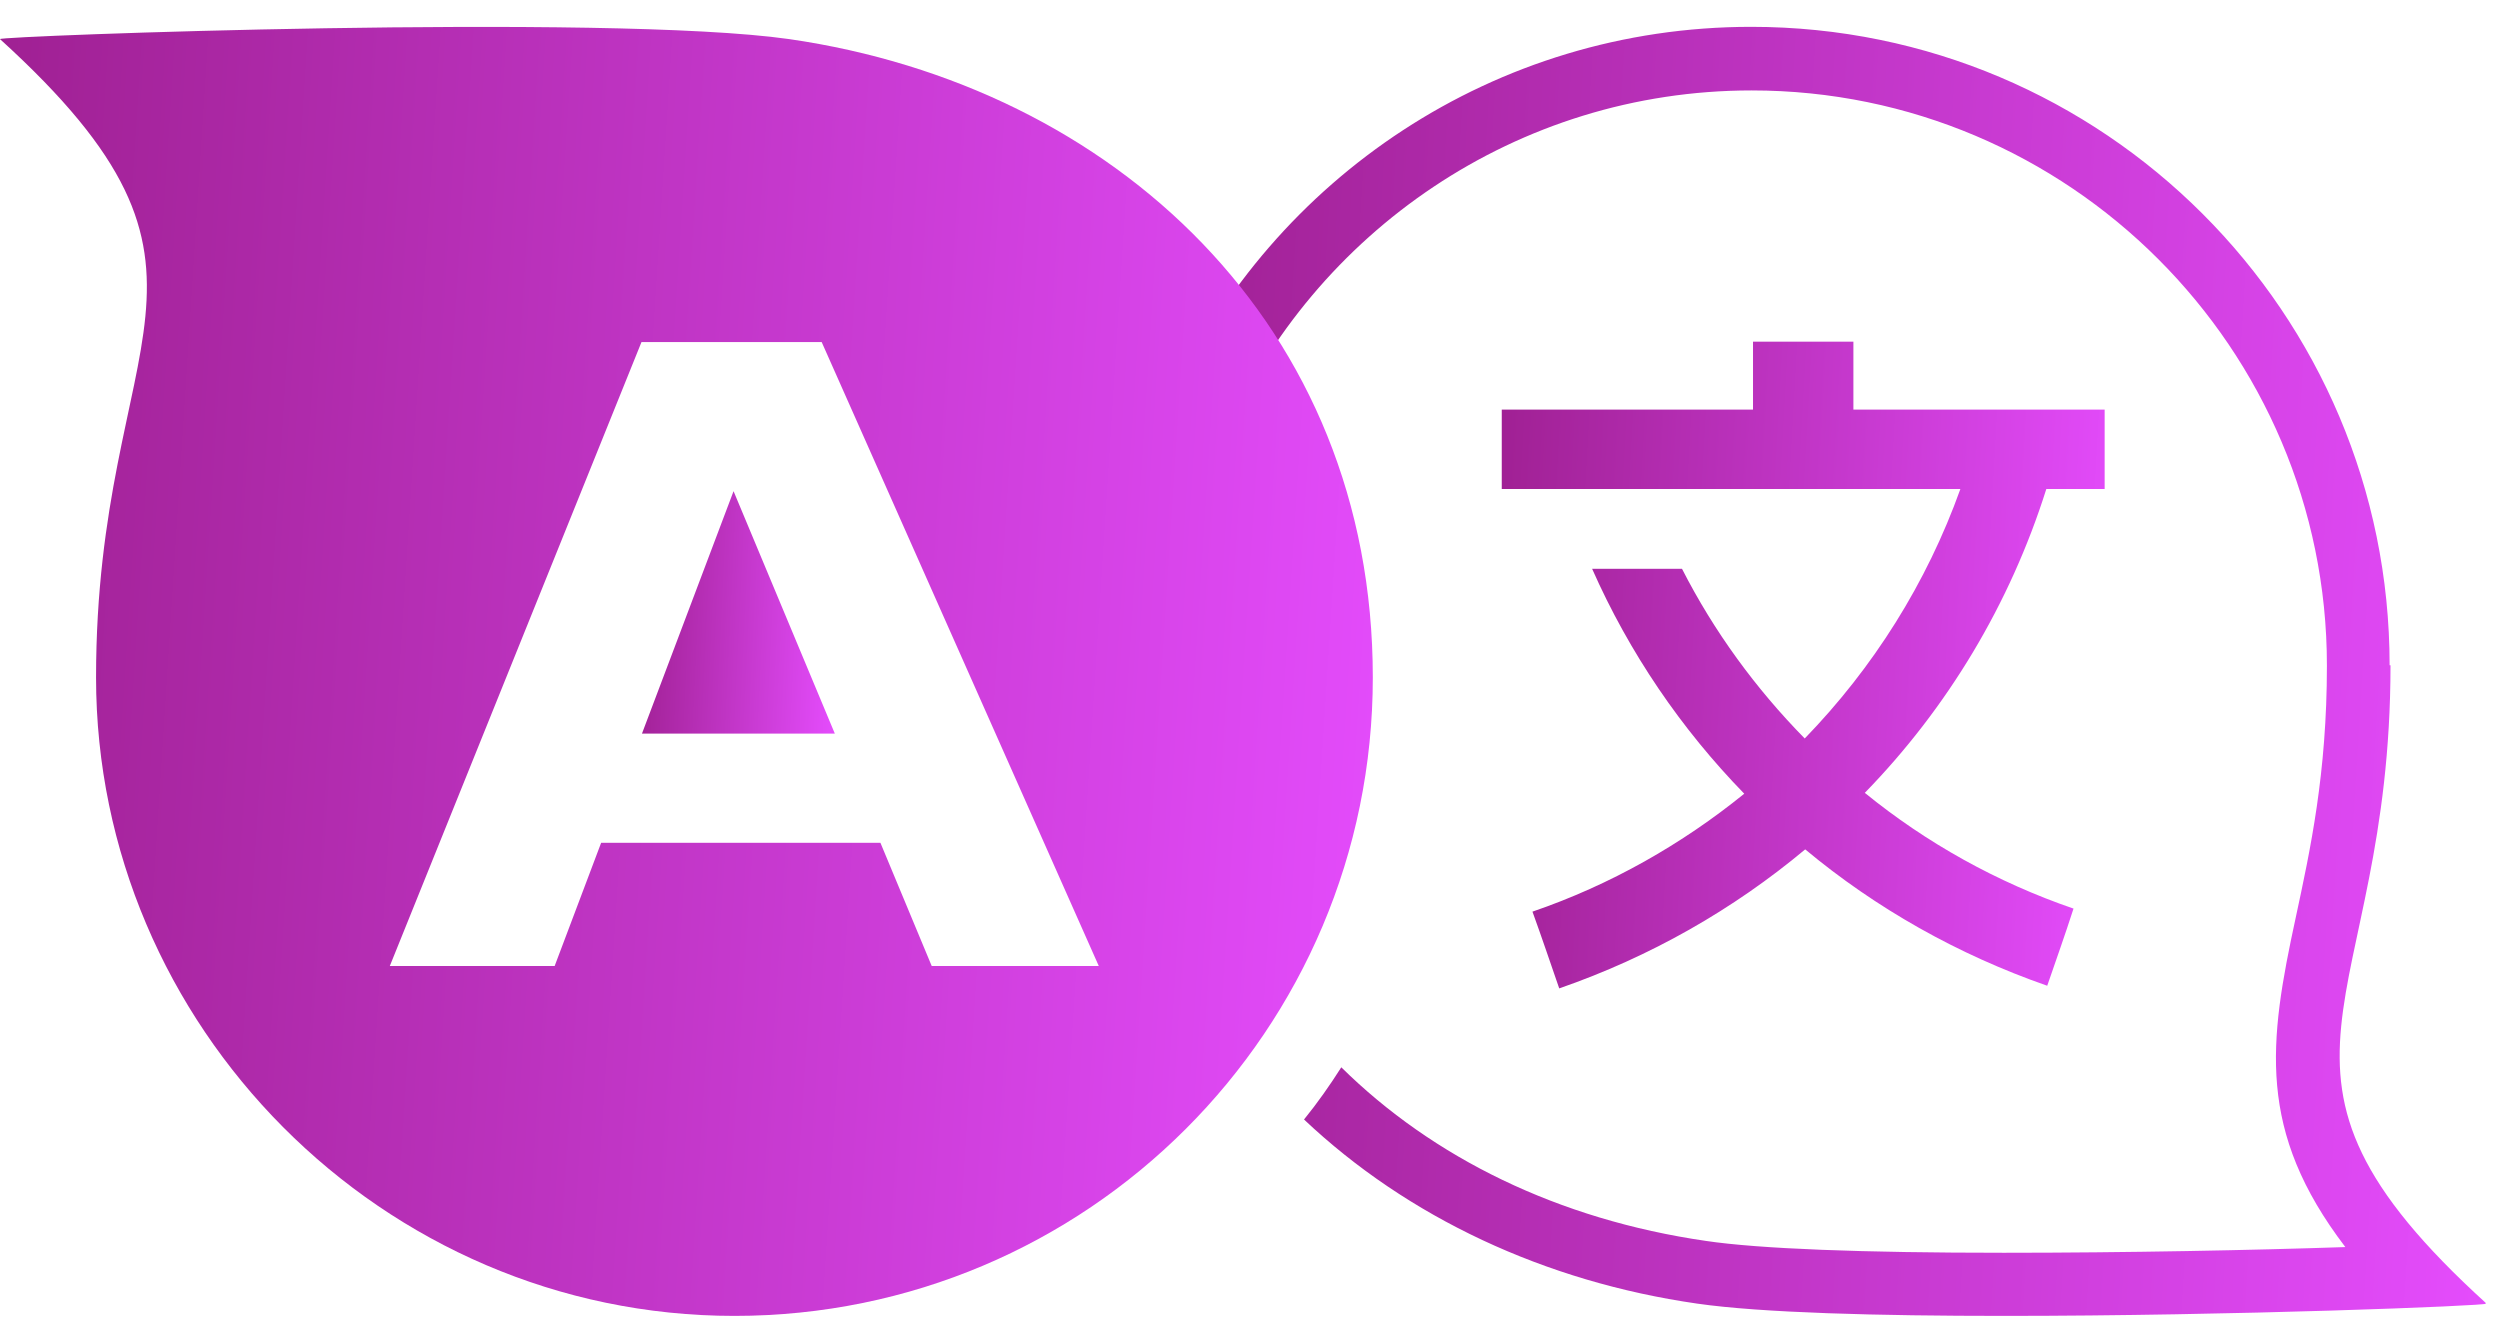 <svg width="64" height="34" viewBox="0 0 64 34" fill="none" xmlns="http://www.w3.org/2000/svg">
<g clip-path="url(#clip0_5811_44520)">
<path d="M61.174 17.03C61.174 8.006 53.856 0.687 44.831 0.687C38.254 0.687 32.597 4.571 30.004 10.172C30.43 10.486 30.891 10.812 31.362 11.137C33.641 5.952 38.826 2.315 44.843 2.315C52.958 2.315 59.569 8.915 59.569 17.041C59.569 19.803 59.143 21.756 58.772 23.484C58.076 26.694 57.773 28.951 60.041 31.925C57.695 32.004 54.44 32.071 51.297 32.071C47.671 32.071 45.033 31.97 43.675 31.768C39.882 31.218 36.682 29.635 34.337 27.323C34.045 27.783 33.73 28.232 33.383 28.659C36.032 31.162 39.545 32.812 43.451 33.373C45.09 33.609 48.098 33.687 51.308 33.687C57.156 33.687 63.655 33.429 63.655 33.373C57.01 27.334 61.197 25.931 61.197 17.03H61.174Z" fill="url(#paint0_linear_5811_44520)"/>
<path d="M52.386 12.518C51.455 15.47 49.849 18.13 47.739 20.297C49.311 21.576 51.118 22.586 53.082 23.26C52.869 23.922 52.633 24.584 52.409 25.235C50.119 24.438 48.02 23.249 46.213 21.744C44.372 23.282 42.25 24.494 39.916 25.303C39.691 24.652 39.467 23.989 39.231 23.338C41.229 22.654 43.059 21.61 44.653 20.319C43.036 18.658 41.712 16.716 40.758 14.561H43.059C43.878 16.166 44.944 17.625 46.201 18.905C47.953 17.098 49.322 14.931 50.186 12.518H38.445V10.486H44.877V8.747H47.447V10.486H53.879V12.518H52.386Z" fill="url(#paint1_linear_5811_44520)"/>
<path d="M21.372 18.781H16.434L18.779 12.574L21.372 18.781Z" fill="url(#paint2_linear_5811_44520)"/>
<path d="M20.204 1.001C15.557 0.339 -0.089 0.923 0 1.001C6.645 7.04 2.459 8.443 2.459 17.344C2.459 26.245 9.777 33.687 18.801 33.687C27.826 33.687 35.144 26.369 35.144 17.344C35.144 8.32 28.511 2.202 20.204 1.001ZM23.852 24.73L22.539 21.576H15.389L14.199 24.73H9.979L16.422 8.757H21.035L28.129 24.73H23.852Z" fill="url(#paint3_linear_5811_44520)"/>
</g>
<defs>
<linearGradient id="paint0_linear_5811_44520" x1="25.572" y1="17.187" x2="65.238" y2="19.629" gradientUnits="userSpaceOnUse">
<stop stop-color="#991C89"/>
<stop offset="0" stop-color="#991C89"/>
<stop offset="1" stop-color="#E64DFF"/>
</linearGradient>
<linearGradient id="paint1_linear_5811_44520" x1="36.413" y1="17.025" x2="54.617" y2="18.049" gradientUnits="userSpaceOnUse">
<stop stop-color="#991C89"/>
<stop offset="0" stop-color="#991C89"/>
<stop offset="1" stop-color="#E64DFF"/>
</linearGradient>
<linearGradient id="paint2_linear_5811_44520" x1="15.783" y1="15.677" x2="21.613" y2="15.957" gradientUnits="userSpaceOnUse">
<stop stop-color="#991C89"/>
<stop offset="0" stop-color="#991C89"/>
<stop offset="1" stop-color="#E64DFF"/>
</linearGradient>
<linearGradient id="paint3_linear_5811_44520" x1="-4.629" y1="17.188" x2="36.784" y2="19.85" gradientUnits="userSpaceOnUse">
<stop stop-color="#991C89"/>
<stop offset="0" stop-color="#991C89"/>
<stop offset="1" stop-color="#E64DFF"/>
</linearGradient>
<clipPath id="clip0_5811_44520">
<rect width="63.632" height="33" fill="white" transform="translate(0 0.687)"/>
</clipPath>
</defs>
</svg>
